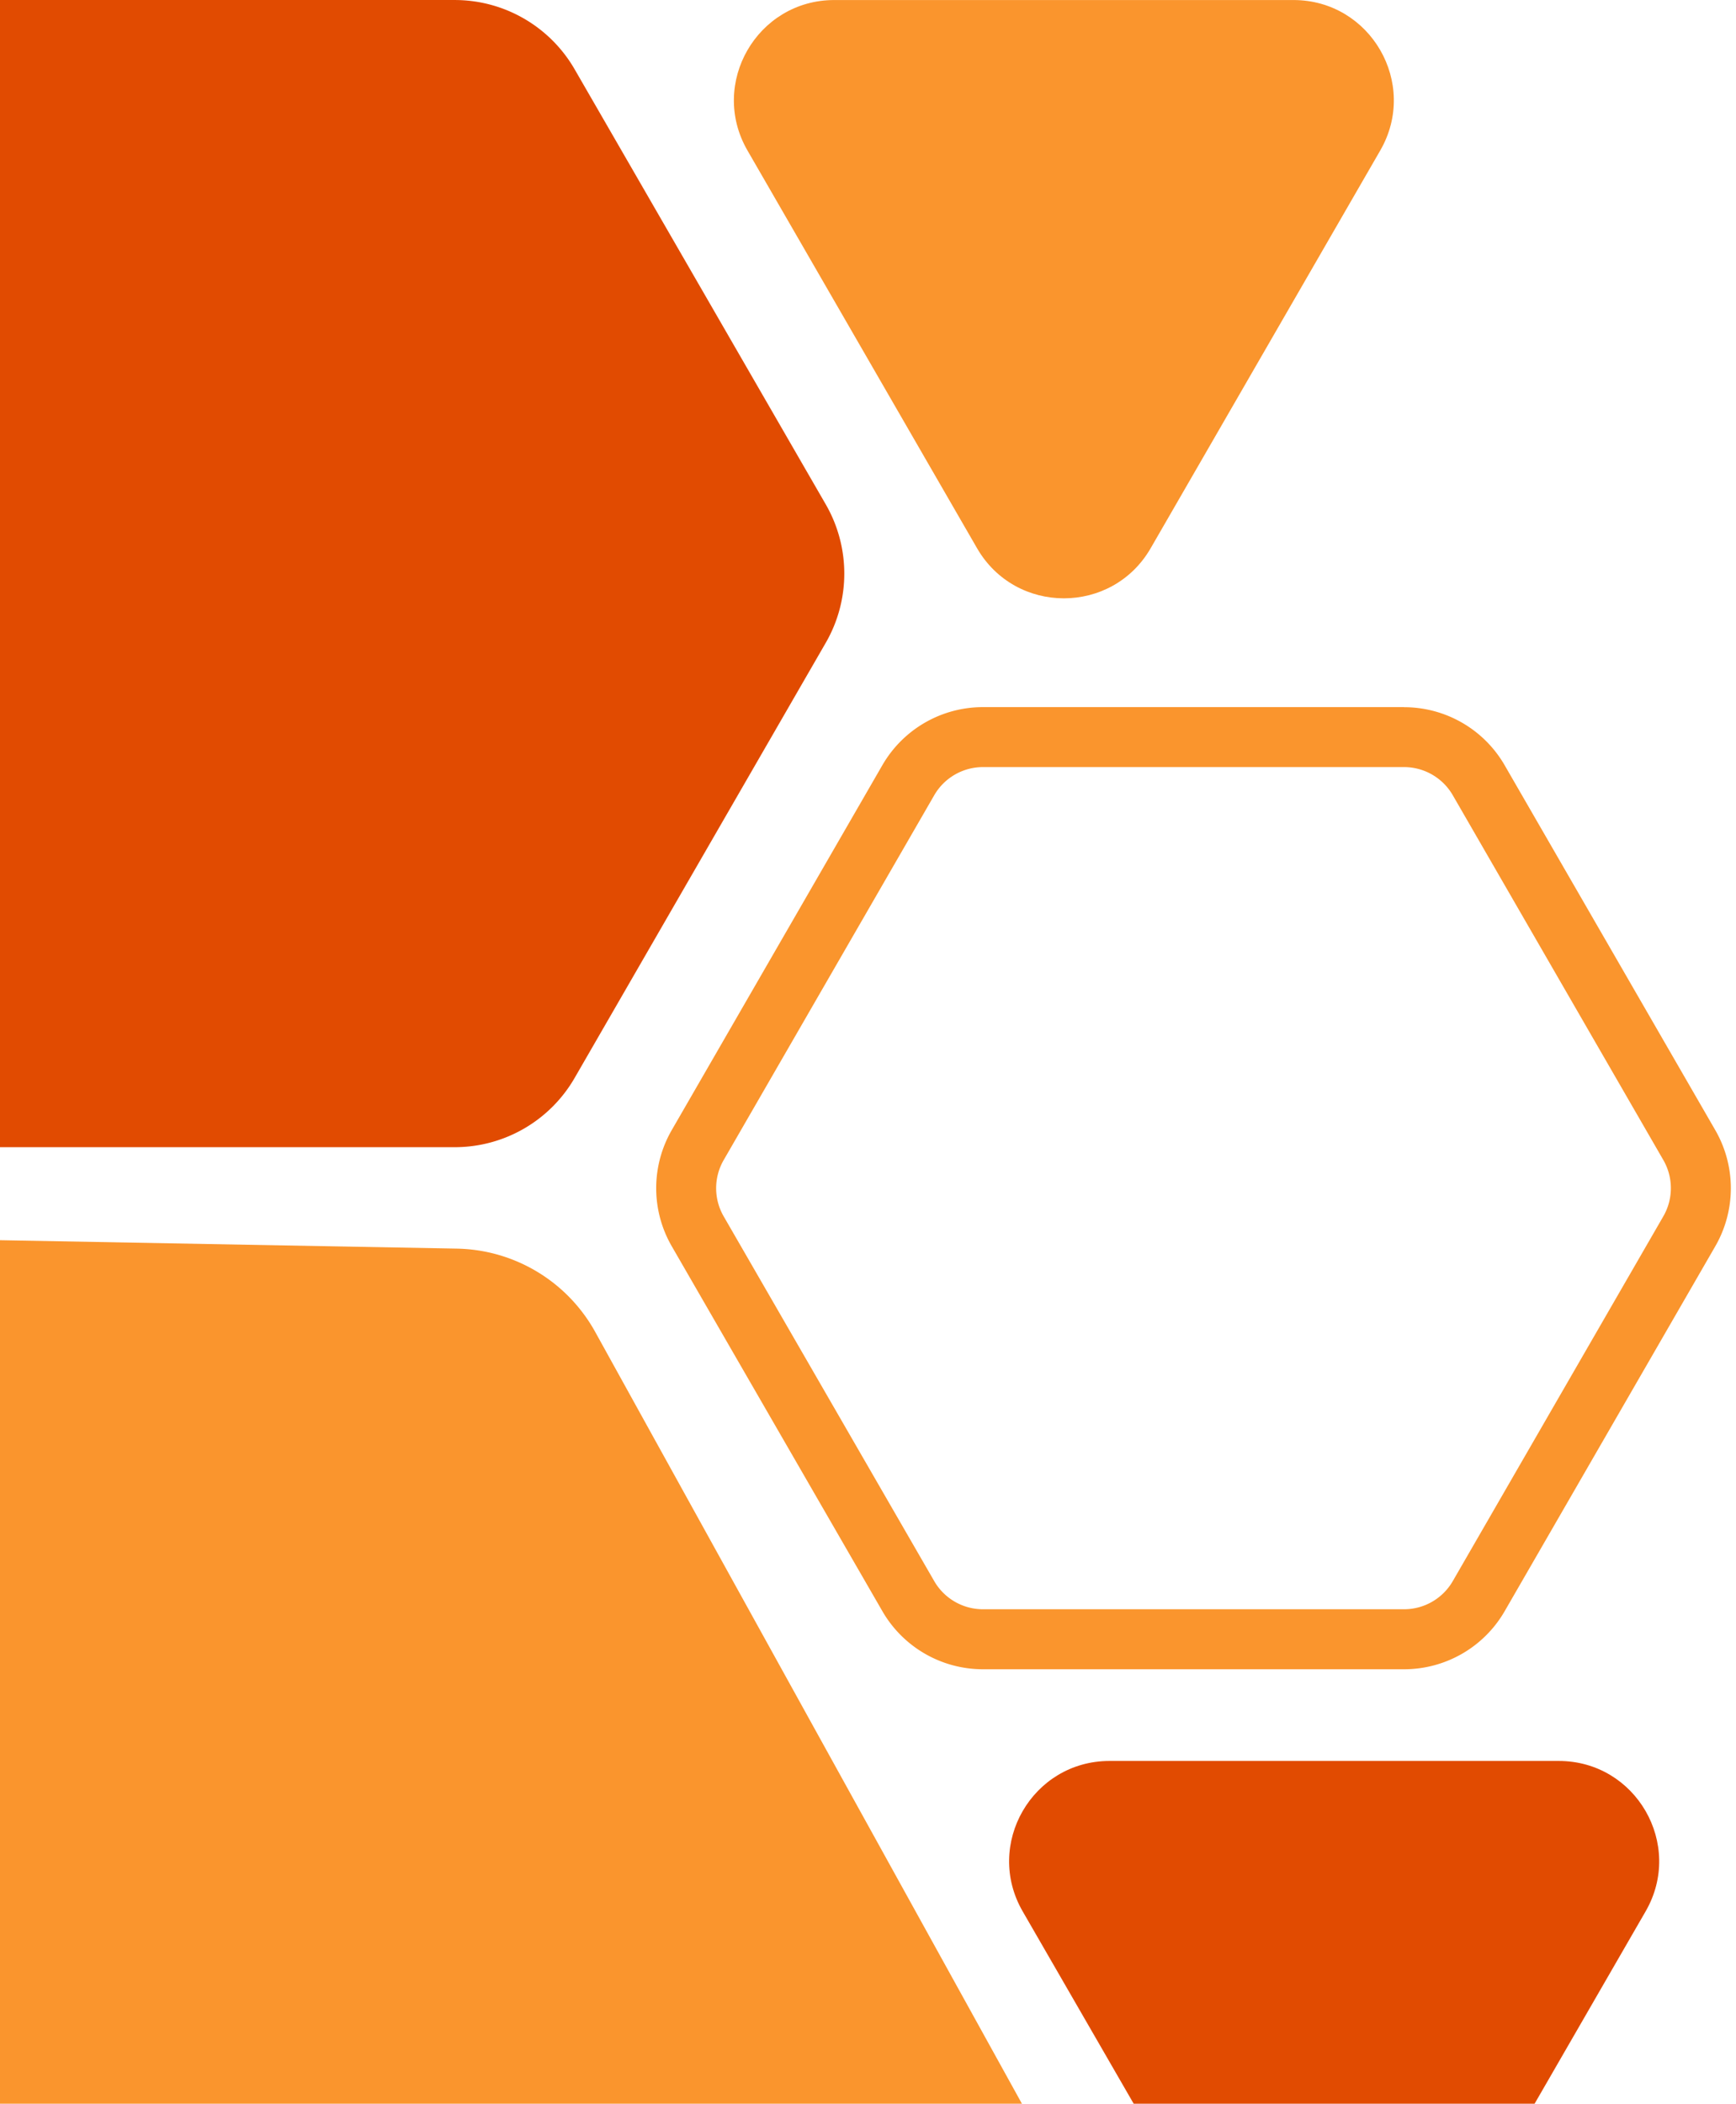 <?xml version="1.0" encoding="UTF-8" standalone="no"?><svg xmlns="http://www.w3.org/2000/svg" xmlns:xlink="http://www.w3.org/1999/xlink" data-name="Layer 1" fill="#000000" height="2629.2" preserveAspectRatio="xMidYMid meet" version="1" viewBox="0.0 370.8 2170.3 2629.2" width="2170.3" zoomAndPan="magnify"><g id="change1_1"><path d="M1277.6,3000H0V1920.78l571.15,10.52a202,202,0,0,1,173,104.17Z" fill="#fa952d"/></g><g id="change2_1"><path d="M1032.32,1174.2,718.38,1718a173.09,173.09,0,0,1-149.89,86.54H0V370.82H568.49a173.08,173.08,0,0,1,149.89,86.55l313.94,543.76A173.05,173.05,0,0,1,1032.32,1174.2Z" fill="#e14b01"/></g><g id="change1_2"><path d="M1755.39,1329.49a70.41,70.41,0,0,1,60.8,35.11l263.3,456.05a70.36,70.36,0,0,1,0,70.21l-263.3,456.05a70.39,70.39,0,0,1-60.8,35.11h-526.6a70.4,70.4,0,0,1-60.81-35.11l-263.3-456a70.41,70.41,0,0,1,0-70.21L1168,1364.6a70.42,70.42,0,0,1,60.81-35.11h526.6m0-74.94h-526.6a145.16,145.16,0,0,0-125.71,72.58l-263.3,456.05a145.14,145.14,0,0,0,0,145.15l263.3,456.05A145.14,145.14,0,0,0,1228.79,2457h526.6a145.14,145.14,0,0,0,125.71-72.58l263.3-456.05a145.14,145.14,0,0,0,0-145.15l-263.3-456a145.16,145.16,0,0,0-125.71-72.58Z" fill="#fa952d"/></g><g id="change1_3"><path d="M1438.57,1055.91l287-497.07c48.24-83.56-12.06-188-108.55-188H1043c-96.49,0-156.79,104.45-108.55,188l287,497.07C1269.72,1139.47,1390.33,1139.47,1438.57,1055.91Z" fill="#fa952d"/></g><g id="change2_2"><path d="M2057.3,2759.61,1918.5,3000H1417.31l-138.78-240.39c-48.25-83.56,12.06-188,108.54-188h561.68C2045.23,2571.61,2105.55,2676.05,2057.3,2759.61Z" fill="#e14b01"/></g></svg>